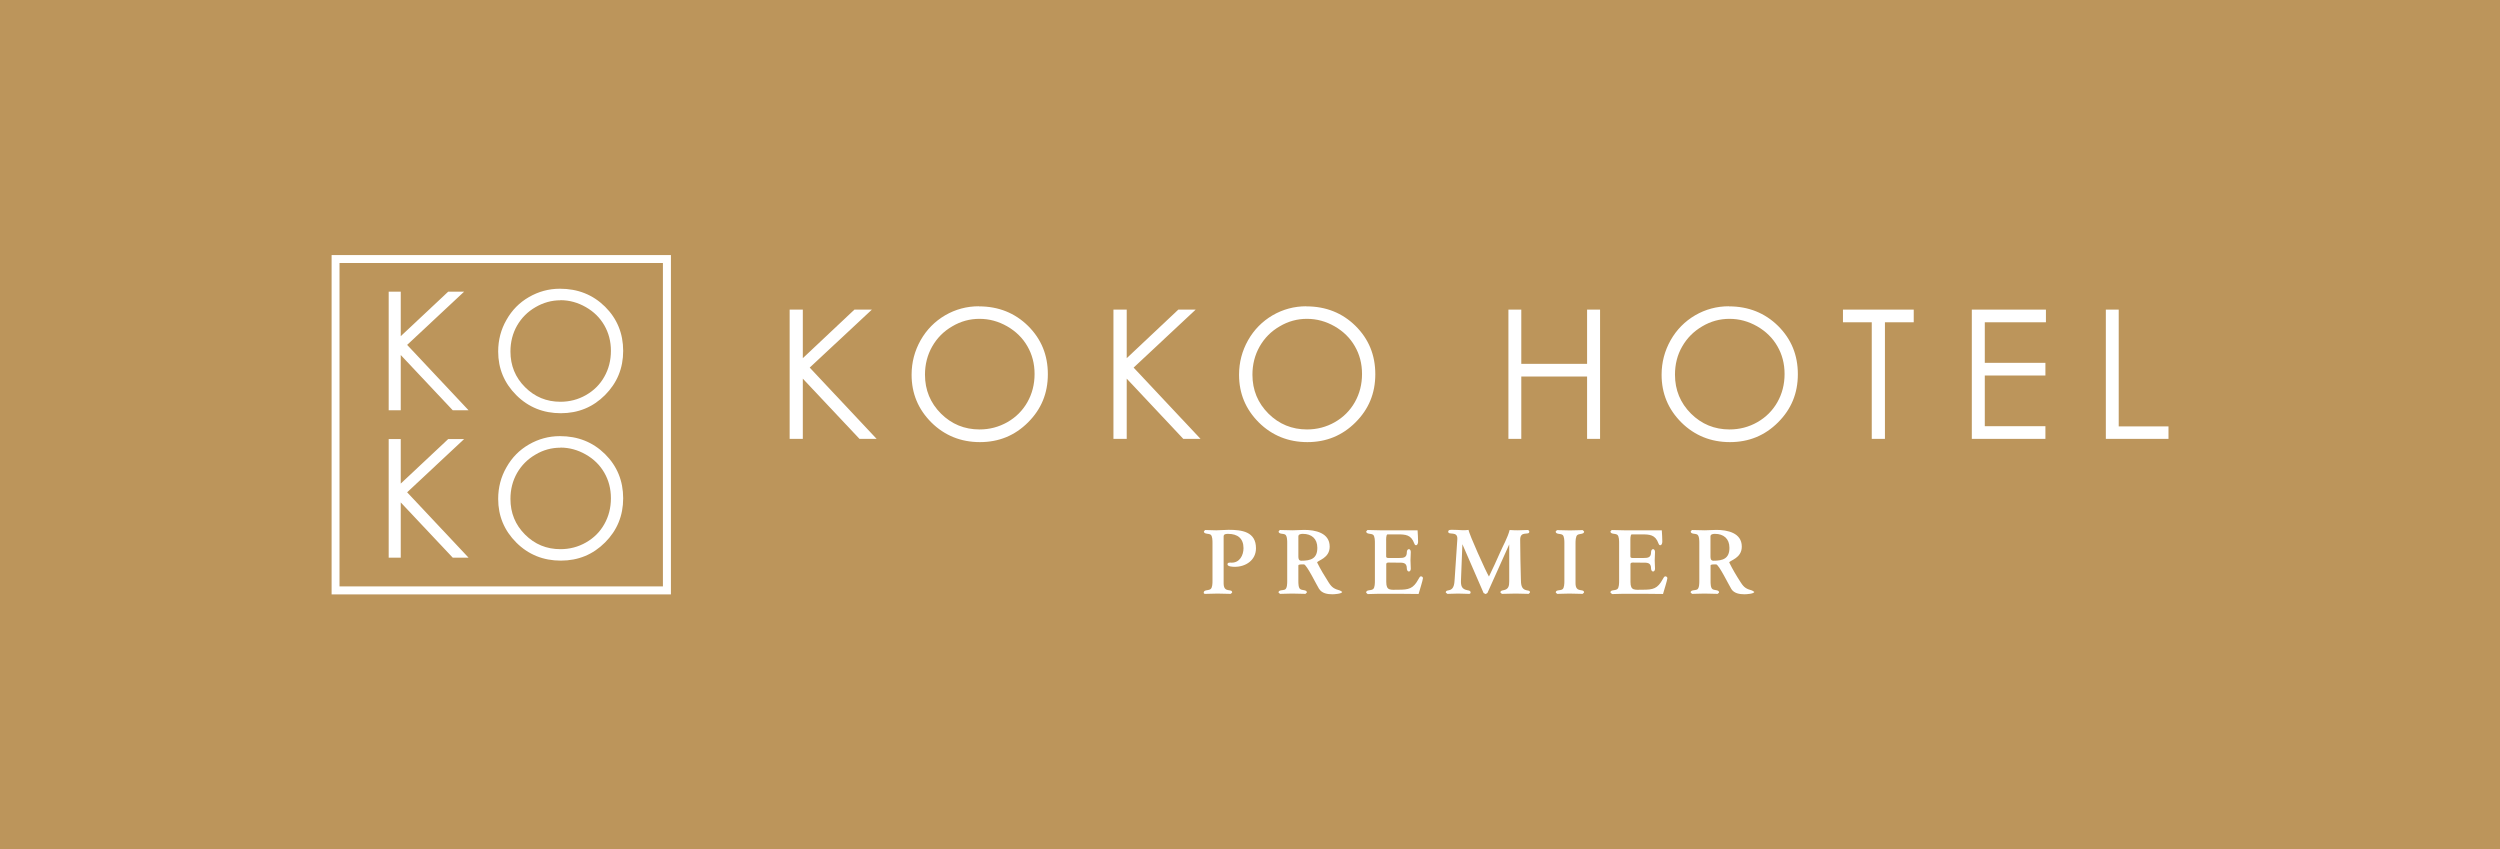 <?xml version="1.0" encoding="UTF-8"?>
<svg id="_レイヤー_2" data-name="レイヤー 2" xmlns="http://www.w3.org/2000/svg" xmlns:xlink="http://www.w3.org/1999/xlink" viewBox="0 0 246.6 83.78">
  <defs>
    <style>
      .cls-1 {
        clip-path: url(#clippath);
      }

      .cls-2 {
        fill: none;
      }

      .cls-2, .cls-3, .cls-4 {
        stroke-width: 0px;
      }

      .cls-3 {
        fill: #bc955b;
      }

      .cls-4 {
        fill: #fff;
      }
    </style>
    <clipPath id="clippath">
      <rect class="cls-2" width="246.6" height="83.78"/>
    </clipPath>
  </defs>
  <g id="_レイヤー_1-2" data-name="レイヤー 1">
    <rect class="cls-3" width="246.6" height="83.78"/>
    <polygon class="cls-4" points="77.89 30.54 79.19 30.54 79.19 35.33 84.28 30.54 86 30.54 79.87 36.26 86.47 43.29 84.78 43.29 79.19 37.35 79.19 43.29 77.89 43.29 77.89 30.54"/>
    <g class="cls-1">
      <path class="cls-4" d="m96.56,30.22c1.93,0,3.55.65,4.85,1.93,1.3,1.29,1.95,2.87,1.95,4.76s-.65,3.45-1.95,4.75c-1.3,1.3-2.88,1.95-4.75,1.95s-3.49-.65-4.79-1.94c-1.3-1.3-1.95-2.86-1.95-4.7,0-1.23.3-2.36.89-3.41.59-1.04,1.4-1.86,2.42-2.46,1.02-.59,2.13-.89,3.32-.89m.06,1.24c-.94,0-1.84.24-2.68.74-.85.49-1.5,1.15-1.98,1.99-.47.83-.71,1.76-.71,2.78,0,1.51.53,2.79,1.58,3.84,1.05,1.04,2.32,1.56,3.8,1.56.99,0,1.9-.24,2.75-.72.84-.48,1.5-1.14,1.97-1.97.47-.83.71-1.76.71-2.78s-.24-1.93-.71-2.74c-.47-.82-1.14-1.47-1.99-1.96-.86-.49-1.76-.74-2.73-.74"/>
      <polygon class="cls-4" points="109.83 30.54 111.14 30.54 111.14 35.33 116.23 30.54 117.94 30.54 111.82 36.26 118.42 43.29 116.72 43.29 111.14 37.35 111.14 43.29 109.83 43.29 109.83 30.54"/>
      <path class="cls-4" d="m128.86,30.22c1.93,0,3.55.65,4.85,1.93,1.3,1.29,1.95,2.87,1.95,4.76s-.65,3.45-1.95,4.75c-1.3,1.3-2.88,1.95-4.75,1.95s-3.49-.65-4.79-1.94c-1.3-1.3-1.95-2.86-1.95-4.7,0-1.23.3-2.36.89-3.41.59-1.04,1.4-1.86,2.42-2.46,1.02-.59,2.13-.89,3.32-.89m.06,1.24c-.94,0-1.84.24-2.68.74-.85.49-1.5,1.15-1.98,1.99-.47.83-.71,1.76-.71,2.78,0,1.51.53,2.79,1.58,3.84,1.05,1.04,2.32,1.56,3.8,1.56.99,0,1.91-.24,2.75-.72.84-.48,1.5-1.14,1.97-1.97.47-.83.71-1.76.71-2.78s-.24-1.93-.71-2.74c-.47-.82-1.14-1.47-1.99-1.96-.86-.49-1.76-.74-2.73-.74"/>
      <polygon class="cls-4" points="148.79 30.54 150.06 30.54 150.06 35.89 156.55 35.89 156.55 30.54 157.83 30.54 157.83 43.29 156.55 43.29 156.55 37.14 150.06 37.14 150.06 43.29 148.79 43.29 148.79 30.54"/>
      <path class="cls-4" d="m170.54,30.22c1.93,0,3.55.65,4.85,1.93,1.3,1.29,1.95,2.87,1.95,4.76s-.65,3.45-1.95,4.75c-1.3,1.3-2.88,1.95-4.75,1.95s-3.49-.65-4.79-1.94c-1.3-1.3-1.95-2.86-1.95-4.7,0-1.23.3-2.36.89-3.41.59-1.04,1.4-1.86,2.42-2.46,1.02-.59,2.13-.89,3.32-.89m.06,1.24c-.94,0-1.84.24-2.68.74-.84.49-1.5,1.15-1.98,1.99-.48.83-.71,1.76-.71,2.78,0,1.51.53,2.79,1.58,3.84,1.05,1.04,2.32,1.56,3.8,1.56.99,0,1.91-.24,2.75-.72.84-.48,1.5-1.14,1.97-1.97.47-.83.71-1.76.71-2.78s-.24-1.93-.71-2.74c-.47-.82-1.14-1.47-1.99-1.96-.86-.49-1.76-.74-2.73-.74"/>
      <polygon class="cls-4" points="181.79 31.79 181.79 30.54 188.77 30.54 188.77 31.79 185.93 31.79 185.93 43.29 184.63 43.29 184.63 31.79 181.79 31.79"/>
      <polygon class="cls-4" points="194.5 30.54 201.81 30.54 201.81 31.79 195.78 31.79 195.78 35.79 201.76 35.79 201.76 37.04 195.78 37.04 195.78 42.04 201.76 42.04 201.76 43.29 194.5 43.29 194.5 30.54"/>
      <polygon class="cls-4" points="207.72 30.54 208.99 30.54 208.99 42.06 213.9 42.06 213.9 43.29 207.72 43.29 207.72 30.54"/>
      <path class="cls-4" d="m118.74,58.45c0-.29.45-.18.67-.34.19-.14.19-.6.19-.81v-3.75c0-.21,0-.68-.18-.81-.2-.14-.67-.03-.67-.32l.12-.14c.37,0,.73.03,1.11.03.41,0,.81-.05,1.21-.05,1.31,0,2.7.18,2.7,1.82,0,1.17-1,1.83-2.08,1.83-.16,0-.73-.01-.73-.24,0-.22.27-.17.41-.17.78.01,1.17-.72,1.17-1.43,0-.96-.58-1.41-1.51-1.41-.18,0-.45,0-.45.25,0,1.54,0,3.09,0,4.63,0,1.02.85.45.84.91l-.14.13c-.43,0-.87-.03-1.31-.03-.41,0-.81.03-1.21.03-.08,0-.15-.04-.15-.13"/>
      <path class="cls-4" d="m130.12,58.1c-.22-.34-1.23-2.42-1.5-2.43h-.18c-.08,0-.37,0-.37.11v1.54c0,.21,0,.68.2.8.2.13.65.04.64.33l-.14.13c-.43,0-.87-.03-1.31-.03-.4,0-.81.03-1.2.03l-.15-.13c0-.29.46-.19.66-.31.2-.13.2-.61.2-.83v-3.76c0-.21,0-.69-.2-.82-.19-.12-.65-.02-.65-.31l.12-.14c.42,0,.85.03,1.28.03.38,0,.75-.04,1.13-.04,1.08,0,2.51.28,2.51,1.65,0,1.15-1.18,1.35-1.24,1.56.34.69.74,1.35,1.15,1.99.32.5.55.62,1.11.78l.21.13c0,.2-.81.24-.97.24-.48,0-1.03-.09-1.3-.53m-.18-4.06c0-.89-.56-1.37-1.43-1.37-.17,0-.44.03-.44.25v1.99c0,.22.04.41.3.41.93,0,1.57-.21,1.57-1.27"/>
      <path class="cls-4" d="m134.76,58.45c0-.31.45-.16.68-.34.18-.13.18-.61.18-.82v-3.72c0-.21,0-.69-.18-.82-.2-.15-.67-.03-.68-.33l.13-.14c.42,0,.85.03,1.27.03,1.23,0,2.45,0,3.67,0,.02.37.05.73.05,1.11,0,.12-.04.37-.21.36-.1,0-.14-.1-.17-.18-.31-.86-.86-.89-1.67-.89h-.96c-.16,0-.14.53-.14.62v1.56c0,.13.12.15.23.15.35,0,.7,0,1.04,0,.45,0,.77-.03.77-.57,0-.12.05-.3.2-.3s.19.17.19.29c0,.27-.03.55-.03.81s.03.55.03.82c0,.11-.04.28-.19.28s-.2-.18-.2-.3c0-.61-.41-.57-.88-.57-.31,0-.62-.01-.92-.01-.1,0-.23.02-.23.15v1.76c0,.9.42.77,1.19.77,1.03,0,1.47-.09,1.99-1.05.05-.08.13-.27.24-.27.1,0,.2.07.2.18,0,.17-.36,1.3-.43,1.56-.66,0-1.32-.02-1.98-.02h-1.92c-.38,0-.75.03-1.12.03l-.15-.13Z"/>
      <path class="cls-4" d="m146.34,58.49l-2.09-4.81-.14,3.56c-.02.53.06.88.64.98.14.03.31.04.31.23,0,.09-.07.13-.16.13-.36,0-.72-.03-1.07-.03s-.72.03-1.06.03l-.16-.13c0-.2.18-.2.32-.23.52-.09.53-.71.56-1.13.09-1.29.18-2.58.26-3.89.06-.88-.9-.36-.9-.76,0-.2.28-.18.42-.18.33-.01.66.03.99.04.2,0,.4,0,.6-.03.02.36,1.75,4.2,2.01,4.6.39-.78.74-1.58,1.1-2.38.32-.73.74-1.44.94-2.21.27.02.55.03.81.03.32,0,.64-.03.96-.03.09,0,.17.07.17.17,0,.4-.9-.14-.9.78,0,1.29.04,2.58.07,3.88.01.47,0,1.02.58,1.12.14.03.32.02.32.21l-.13.14c-.42,0-.85-.03-1.28-.03s-.9.03-1.36.03l-.15-.13c0-.19.17-.2.3-.23.52-.09.57-.44.57-.89v-3.63l-2.15,4.79-.17.11-.21-.1Z"/>
      <path class="cls-4" d="m153.46,58.45c0-.31.44-.16.67-.33.17-.13.18-.58.18-.78v-3.81c0-.2-.01-.65-.18-.77-.2-.15-.67-.03-.68-.33l.13-.14c.42,0,.85.03,1.27.03s.85-.03,1.27-.03l.14.14c0,.29-.47.19-.67.34-.17.14-.18.59-.18.79v3.97c0,1.02.85.46.84.92l-.14.13c-.43,0-.87-.03-1.31-.03-.4,0-.81.03-1.2.03l-.14-.13Z"/>
      <path class="cls-4" d="m158.85,58.45c0-.31.45-.16.68-.34.18-.13.18-.61.18-.82v-3.72c0-.21,0-.69-.18-.82-.2-.15-.67-.03-.68-.33l.13-.14c.42,0,.85.03,1.27.03,1.23,0,2.45,0,3.67,0,.02.37.05.73.05,1.11,0,.12-.04.37-.21.36-.1,0-.14-.1-.17-.18-.31-.86-.86-.89-1.67-.89h-.96c-.16,0-.14.53-.14.62v1.56c0,.13.12.15.23.15.35,0,.7,0,1.04,0,.45,0,.77-.03.77-.57,0-.12.05-.3.2-.3s.19.17.19.29c0,.27-.03.55-.03.81s.03.55.03.82c0,.11-.04.28-.19.28s-.2-.18-.2-.3c0-.61-.41-.57-.88-.57-.31,0-.62-.01-.92-.01-.1,0-.23.02-.23.15v1.76c0,.9.42.77,1.2.77,1.03,0,1.47-.09,1.99-1.05.05-.08.13-.27.25-.27.09,0,.2.07.2.18,0,.17-.36,1.3-.43,1.56-.66,0-1.32-.02-1.98-.02h-1.92c-.38,0-.75.03-1.12.03l-.15-.13Z"/>
      <path class="cls-4" d="m170.78,58.1c-.22-.34-1.23-2.42-1.5-2.43h-.18c-.08,0-.37,0-.37.11v1.54c0,.21,0,.68.2.8.2.13.65.04.64.33l-.14.13c-.43,0-.87-.03-1.31-.03-.4,0-.81.03-1.21.03l-.15-.13c0-.29.46-.19.66-.31.2-.13.2-.61.2-.83v-3.76c0-.21,0-.69-.2-.82-.19-.12-.65-.02-.65-.31l.12-.14c.42,0,.85.03,1.28.03.38,0,.75-.04,1.13-.04,1.08,0,2.51.28,2.51,1.65,0,1.15-1.18,1.35-1.24,1.56.34.69.73,1.35,1.15,1.99.32.5.55.62,1.11.78l.21.13c0,.2-.81.24-.97.24-.48,0-1.03-.09-1.3-.53m-.18-4.06c0-.89-.57-1.37-1.43-1.37-.17,0-.44.03-.44.25v1.99c0,.22.04.41.3.41.93,0,1.57-.21,1.57-1.27"/>
      <path class="cls-4" d="m65.39,57.84h-31.9v-31.9h31.9v31.9Zm.79-32.68h-33.47v33.47h33.47V25.15Z"/>
      <polygon class="cls-4" points="38.34 28.77 39.53 28.77 39.53 33.16 44.21 28.77 45.78 28.77 40.16 34.02 46.22 40.47 44.66 40.47 39.53 35.02 39.53 40.47 38.34 40.47 38.34 28.77"/>
      <path class="cls-4" d="m55.23,28.48c1.77,0,3.25.59,4.45,1.77,1.19,1.18,1.79,2.64,1.79,4.36s-.6,3.16-1.79,4.36c-1.19,1.19-2.64,1.79-4.36,1.79s-3.2-.59-4.39-1.78-1.79-2.62-1.79-4.31c0-1.12.27-2.17.82-3.12.54-.96,1.28-1.71,2.22-2.25.94-.54,1.95-.82,3.05-.82m.05,1.14c-.87,0-1.69.23-2.46.68-.78.45-1.38,1.06-1.82,1.82-.43.76-.65,1.61-.65,2.55,0,1.39.48,2.56,1.44,3.52.96.96,2.12,1.44,3.49,1.44.91,0,1.75-.22,2.52-.66.77-.44,1.38-1.04,1.81-1.81.43-.76.65-1.61.65-2.55s-.22-1.77-.65-2.52c-.43-.75-1.04-1.35-1.83-1.8-.79-.45-1.62-.68-2.5-.68"/>
      <polygon class="cls-4" points="38.34 43.31 39.53 43.31 39.53 47.7 44.21 43.31 45.78 43.31 40.16 48.56 46.22 55.01 44.66 55.01 39.53 49.56 39.53 55.01 38.34 55.01 38.34 43.31"/>
      <path class="cls-4" d="m55.23,43.02c1.77,0,3.25.59,4.45,1.77,1.19,1.18,1.79,2.64,1.79,4.36s-.6,3.17-1.79,4.36c-1.19,1.19-2.64,1.79-4.36,1.79s-3.2-.59-4.39-1.78c-1.19-1.19-1.79-2.62-1.79-4.31,0-1.12.27-2.17.82-3.12.54-.96,1.28-1.71,2.22-2.25.94-.54,1.95-.82,3.05-.82m.05,1.14c-.87,0-1.69.22-2.46.68-.78.45-1.38,1.06-1.82,1.82-.43.76-.65,1.61-.65,2.55,0,1.39.48,2.56,1.44,3.52.96.96,2.12,1.44,3.49,1.44.91,0,1.75-.22,2.52-.66.77-.44,1.38-1.04,1.81-1.81.43-.76.65-1.61.65-2.55s-.22-1.77-.65-2.52c-.43-.75-1.04-1.35-1.83-1.8s-1.62-.68-2.5-.68"/>
    </g>
  </g>
</svg>